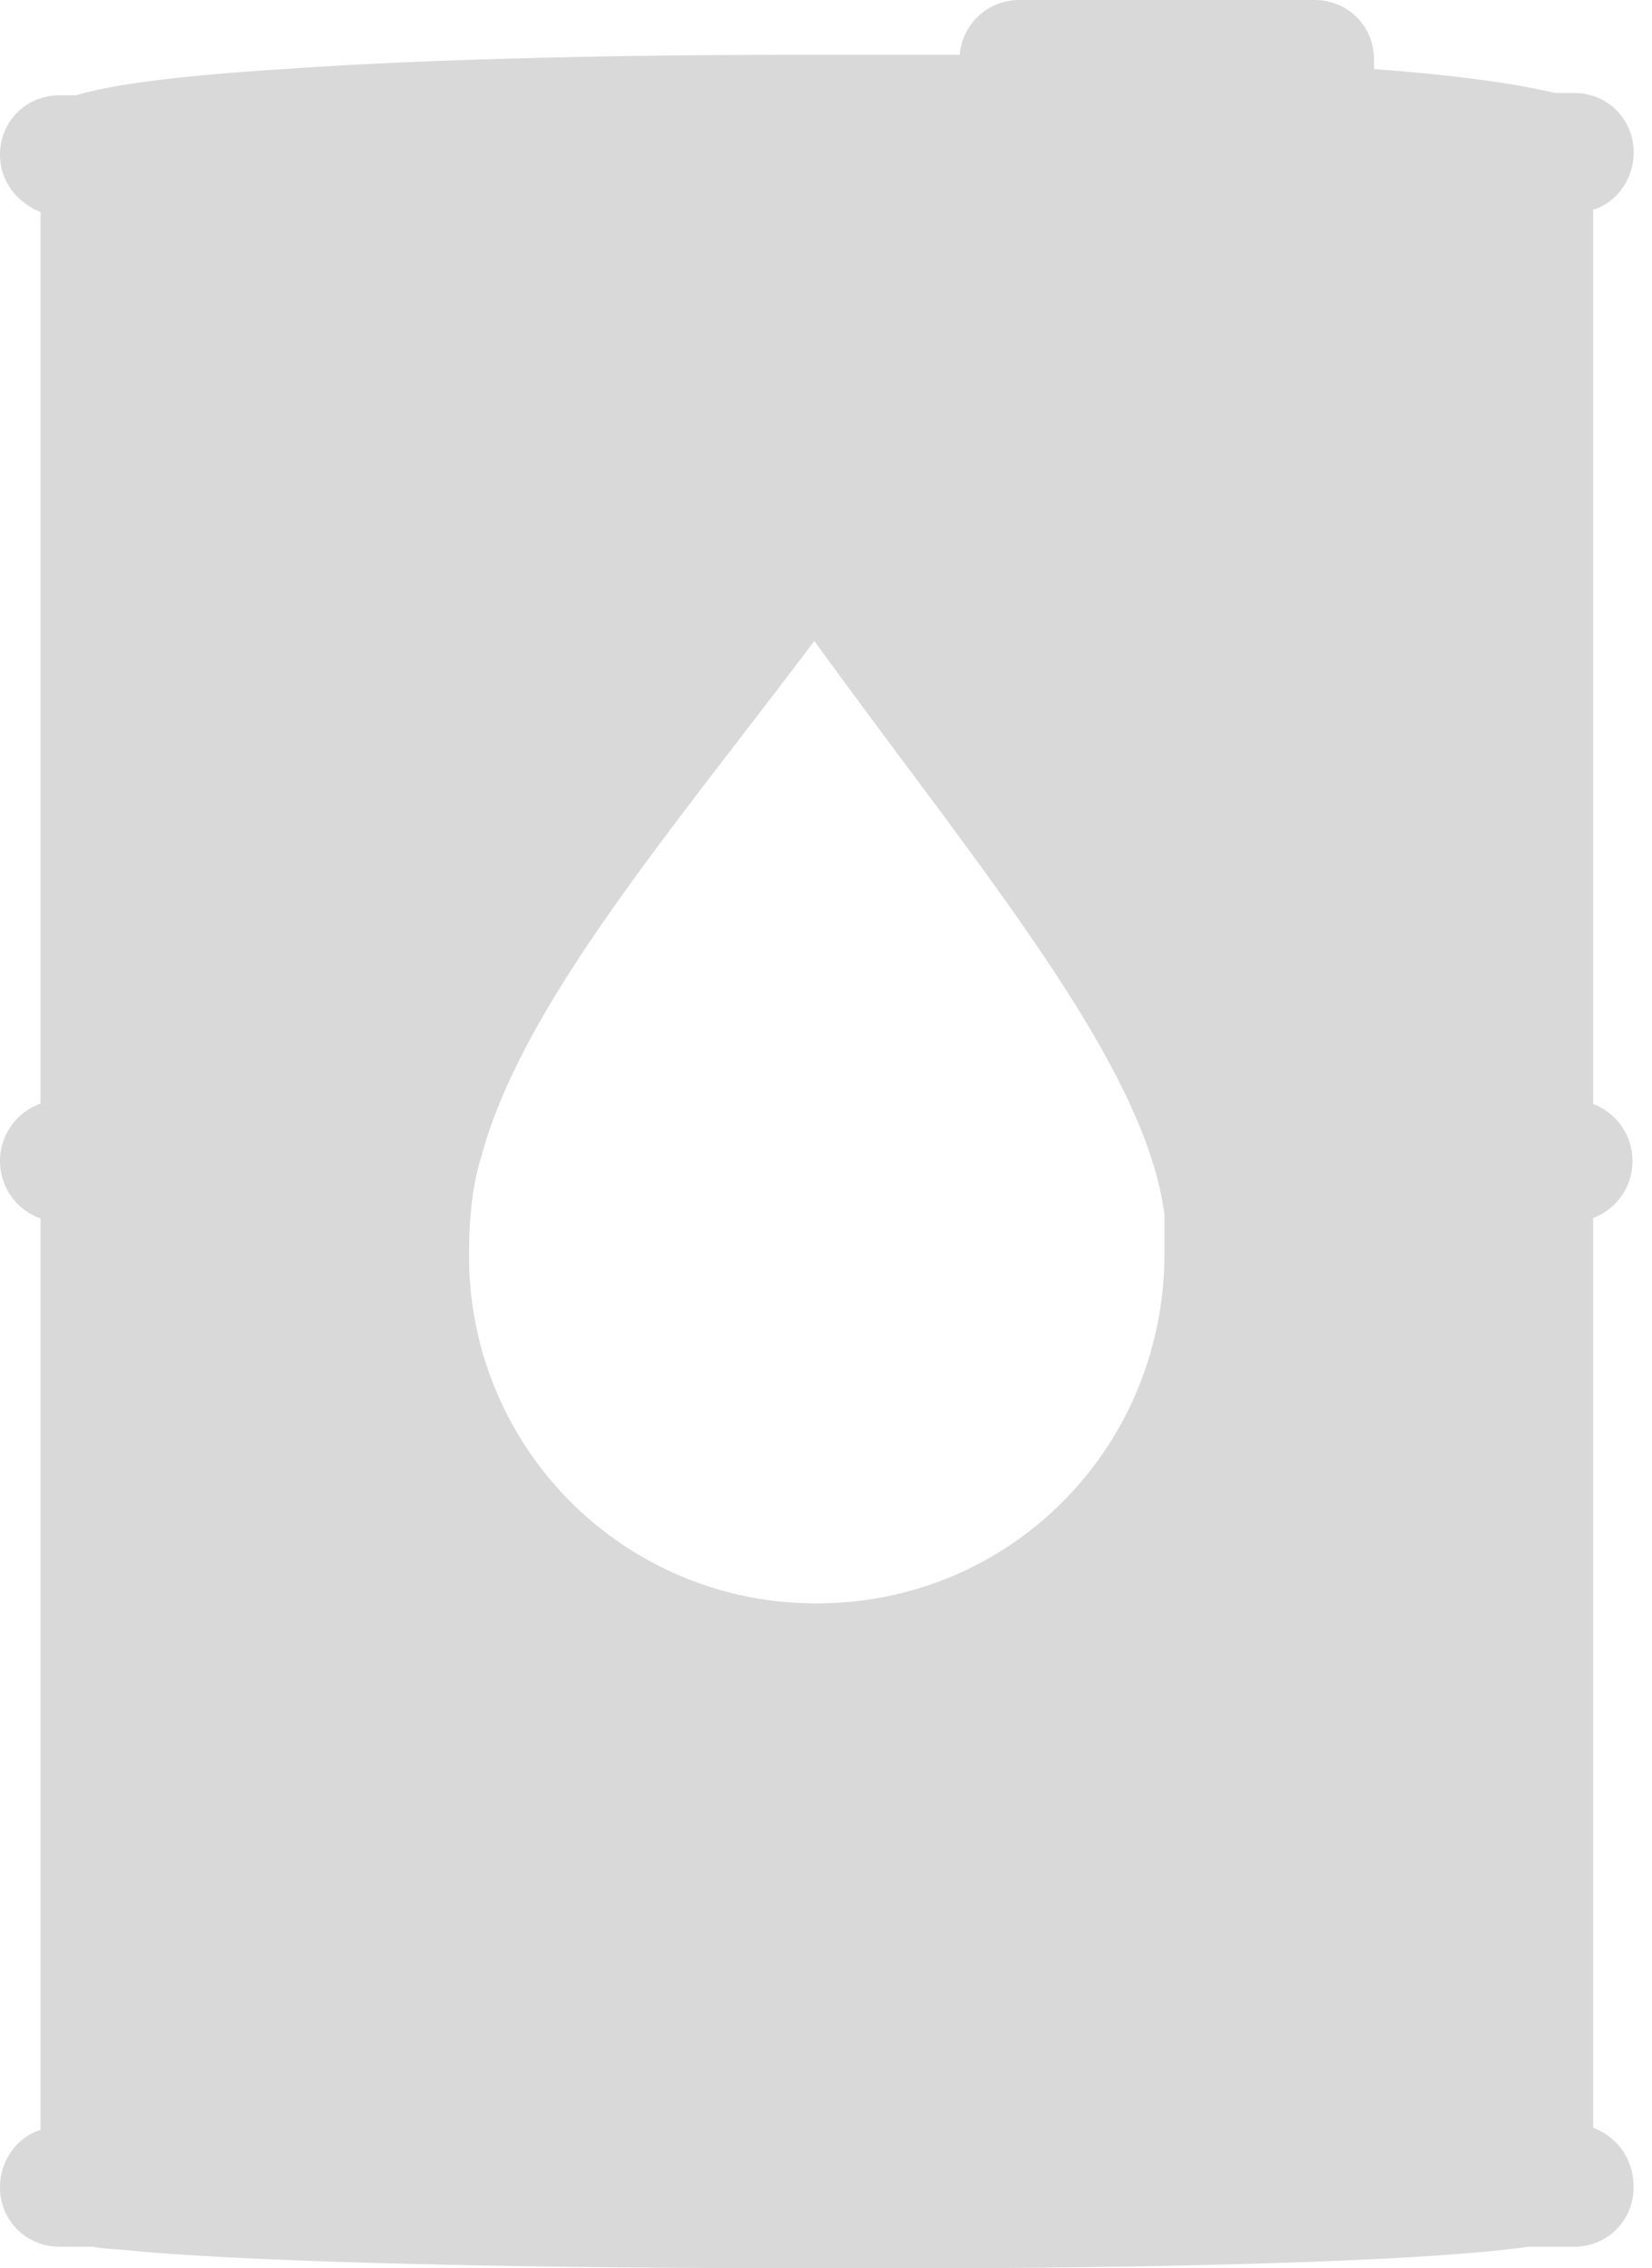 <svg width="51" height="70" viewBox="0 0 51 70" xmlns="http://www.w3.org/2000/svg">
    <path d="M40.581 0c1.03 0 1.837.807 1.837 1.837l.003.222v.074c3.014.221 4.632.514 5.587.736h.589c1.03 0 1.837.808 1.837 1.837 0 .81-.515 1.544-1.251 1.766V34.07a1.882 1.882 0 0 1 0 3.52v28.07c.737.293 1.25.955 1.248 1.84 0 1.029-.807 1.836-1.837 1.836h-1.396c-2.129.296-6.835.59-16.91.663h-5.66c-7.721 0-15.955-.148-20.295-.515-.588-.074-1.103-.074-1.47-.148l-1.026-.002A1.818 1.818 0 0 1 0 67.498c0-.81.515-1.544 1.251-1.766V37.604a1.882 1.882 0 0 1 0-3.546V6.543C.515 6.247 0 5.585 0 4.777 0 3.747.807 2.94 1.837 2.94h.515c.955-.293 2.869-.586 6.397-.807 4.117-.293 9.779-.441 15.88-.441h5A1.84 1.84 0 0 1 31.465 0zm-15.44 19.78c-4.484 5.954-9.042 11.248-10.293 15.954-.293.955-.367 1.985-.367 3.014a10.7 10.7 0 0 0 10.734 10.734c5.954 0 10.734-4.78 10.734-10.808V37.5c-.588-4.706-5.809-10.808-10.808-17.72z" fill="#000" fill-rule="nonzero" fill-opacity=".15"/>
</svg>
